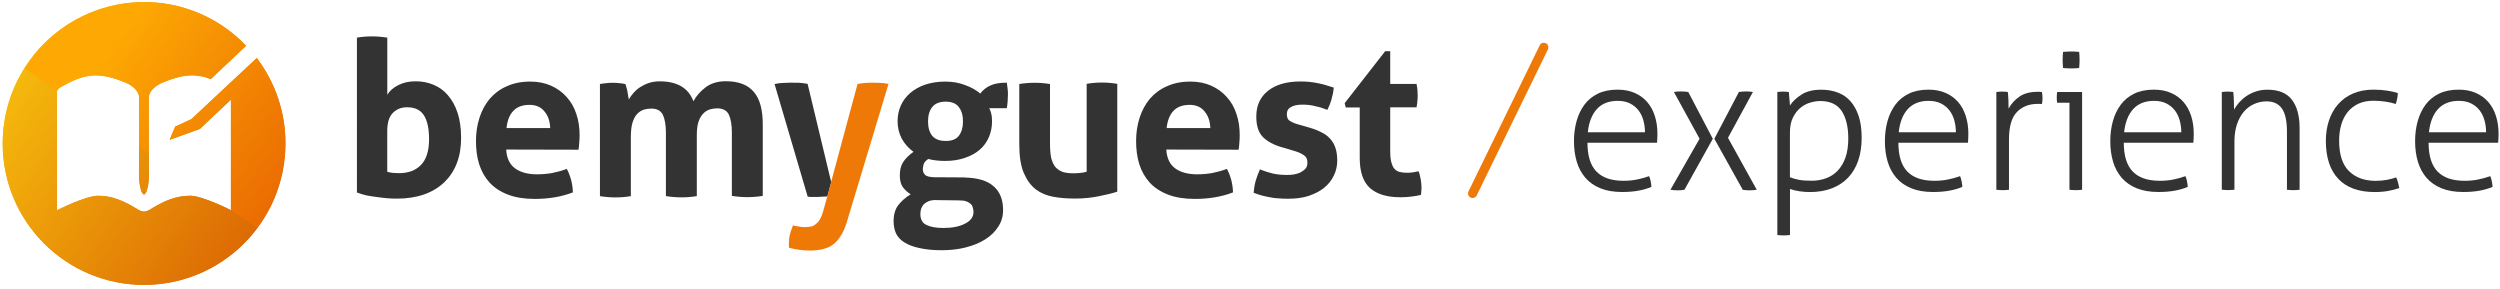 <?xml version="1.0" encoding="UTF-8"?><svg id="Livello_1" xmlns="http://www.w3.org/2000/svg" xmlns:xlink="http://www.w3.org/1999/xlink" viewBox="0 0 437 50.5"><defs><style>.cls-1{fill:#ef7907;}.cls-2{fill:#333;}.cls-3{fill:url(#Sfumatura_senza_nome_116);}.cls-4{fill:url(#Sfumatura_senza_nome_36-2);}.cls-5{fill:url(#Sfumatura_senza_nome_36);}</style><linearGradient id="Sfumatura_senza_nome_36" x1="8400.38" y1="4145.19" x2="8369.88" y2="4166.1" gradientTransform="translate(-14887.91 7407.9) scale(1.78 -1.78)" gradientUnits="userSpaceOnUse"><stop offset="0" stop-color="#d75902"/><stop offset="1" stop-color="#f8c20d"/></linearGradient><linearGradient id="Sfumatura_senza_nome_116" x1="8372.31" y1="3962.52" x2="8402.84" y2="3941.59" gradientTransform="translate(-14871.94 7045.54) scale(1.78 -1.78)" gradientUnits="userSpaceOnUse"><stop offset="0" stop-color="#fda803"/><stop offset="1" stop-color="#de4201"/></linearGradient><linearGradient id="Sfumatura_senza_nome_36-2" x1="8387.35" y1="3935.37" x2="8356.84" y2="3956.27" gradientTransform="translate(-14871.94 7045.54) scale(1.78 -1.78)" xlink:href="#Sfumatura_senza_nome_36"/></defs><g id="g487125"><g id="g487115"><path id="path487099" class="cls-2" d="M62.35,6.58c.9-.15,1.78-.22,2.65-.22s1.78,.07,2.7,.22v9.99c.39-.68,1.02-1.24,1.9-1.68,.88-.46,1.9-.68,3.04-.68s2.19,.2,3.14,.61c1,.41,1.83,1.02,2.53,1.85,.7,.81,1.27,1.83,1.68,3.07s.61,2.72,.61,4.39-.25,3.12-.76,4.43c-.49,1.29-1.24,2.39-2.19,3.31-.95,.9-2.12,1.63-3.53,2.12-1.37,.48-2.97,.73-4.7,.73-.56,0-1.15-.02-1.78-.07-.61-.05-1.22-.14-1.85-.22-.63-.07-1.24-.19-1.82-.29-.59-.15-1.1-.32-1.58-.49V6.58h-.03Zm5.35,23.45c.29,.08,.61,.15,.95,.19,.36,.02,.7,.05,1.07,.05,1.65,0,2.94-.48,3.87-1.44,.93-.95,1.41-2.46,1.41-4.5,0-1.82-.29-3.19-.88-4.14-.59-.95-1.56-1.44-2.97-1.44-1.02,0-1.85,.34-2.51,1.02-.63,.66-.95,1.7-.95,3.14v7.14h.02v-.02Z"/><path id="path487101" class="cls-2" d="M88.48,26.14c.08,1.51,.63,2.63,1.58,3.31s2.22,1.02,3.8,1.02c.87,0,1.75-.07,2.63-.22,.9-.19,1.76-.41,2.58-.73,.27,.49,.53,1.1,.73,1.82,.2,.7,.32,1.48,.34,2.29-1.97,.76-4.19,1.14-6.67,1.14-1.82,0-3.39-.25-4.7-.76-1.29-.49-2.36-1.2-3.19-2.09-.81-.9-1.43-1.99-1.82-3.21-.39-1.24-.56-2.6-.56-4.06s.2-2.78,.61-4.06,1-2.36,1.78-3.31c.81-.93,1.78-1.68,2.97-2.19,1.2-.56,2.56-.83,4.14-.83,1.36,0,2.58,.25,3.65,.73s1.97,1.14,2.7,1.97c.76,.83,1.34,1.83,1.7,2.99,.39,1.14,.56,2.36,.56,3.68,0,.48-.02,.95-.07,1.44-.02,.46-.07,.81-.12,1.1l-12.64-.03Zm7.7-3.75c-.05-1.22-.39-2.19-1.02-2.92-.61-.76-1.48-1.14-2.58-1.14-1.27,0-2.22,.36-2.87,1.07-.66,.7-1.04,1.7-1.17,2.99h7.64Z"/><path id="path487103" class="cls-2" d="M104.9,14.69c.36-.07,.7-.14,1.07-.15,.36-.05,.75-.07,1.17-.07s.81,.02,1.14,.07c.34,.02,.68,.07,1.02,.15,.07,.14,.14,.32,.19,.56,.07,.22,.14,.48,.19,.76,.05,.25,.08,.49,.12,.76,.05,.25,.08,.48,.12,.63,.2-.39,.48-.76,.8-1.14,.34-.39,.73-.73,1.17-1.02,.46-.29,.95-.54,1.51-.73,.59-.2,1.22-.29,1.92-.29,3.05,0,5.02,1.15,5.89,3.48,.49-.93,1.22-1.75,2.12-2.43,.93-.7,2.1-1.07,3.53-1.07,2.22,0,3.85,.61,4.89,1.85,1.07,1.22,1.58,3.12,1.58,5.72v12.47c-.9,.15-1.82,.22-2.7,.22s-1.78-.07-2.7-.22v-11.06c0-1.36-.19-2.43-.53-3.14s-1.02-1.1-2.05-1.1c-.42,0-.87,.07-1.29,.19-.41,.14-.8,.36-1.14,.73-.34,.34-.61,.81-.83,1.44-.2,.61-.29,1.41-.29,2.39v10.59c-.9,.15-1.82,.22-2.7,.22s-1.78-.07-2.7-.22v-11.06c0-1.36-.19-2.43-.53-3.14s-1.02-1.1-2.05-1.1c-.42,0-.87,.07-1.29,.19-.42,.14-.81,.39-1.17,.76-.34,.36-.59,.87-.8,1.51-.2,.66-.29,1.51-.29,2.58v10.27c-.9,.15-1.82,.22-2.7,.22s-1.78-.07-2.7-.22V14.65h.03v.03Z"/><path id="path487105" class="cls-2" d="M168.62,31.03c2.31,.05,4,.56,5.09,1.56,1.09,.95,1.63,2.32,1.63,4.14,0,1.07-.27,2.02-.83,2.87-.56,.88-1.31,1.63-2.29,2.24-.95,.61-2.1,1.07-3.41,1.41-1.31,.34-2.73,.49-4.26,.49s-2.8-.14-3.87-.39c-1.07-.22-1.92-.56-2.63-1-.66-.42-1.14-.95-1.44-1.58-.27-.63-.41-1.34-.41-2.09,0-1.14,.27-2.09,.8-2.8,.56-.73,1.29-1.37,2.19-1.92-.59-.36-1.04-.8-1.41-1.29-.34-.53-.49-1.2-.49-2.02,0-.95,.2-1.75,.61-2.36,.41-.61,1-1.2,1.78-1.75-.88-.63-1.56-1.41-2.05-2.31-.48-.9-.73-1.92-.73-3.04,0-1,.19-1.9,.56-2.73,.39-.87,.93-1.58,1.63-2.19,.73-.63,1.63-1.14,2.65-1.48s2.19-.53,3.48-.53,2.43,.2,3.48,.61c1.07,.39,1.95,.88,2.65,1.48,.48-.63,1.07-1.1,1.78-1.41,.7-.34,1.68-.49,2.87-.49,.05,.34,.08,.66,.12,1,.05,.29,.07,.63,.07,1,0,.41-.02,.81-.05,1.22s-.07,.81-.15,1.24h-3.07c.14,.25,.25,.56,.34,.9s.15,.81,.15,1.41c0,1-.19,1.9-.56,2.77-.36,.83-.88,1.56-1.58,2.17s-1.58,1.09-2.63,1.44c-1.02,.36-2.17,.53-3.46,.53-1.09,0-2.05-.12-2.92-.34-.42,.27-.7,.59-.8,.9-.08,.29-.15,.59-.15,.88,0,.41,.14,.73,.39,1,.27,.25,.81,.39,1.63,.41l5.31,.03Zm-4.87,3.94c-.56-.02-1.02,.05-1.41,.19-.36,.15-.63,.34-.88,.56-.2,.25-.36,.53-.46,.8-.07,.29-.12,.59-.12,.88,0,.95,.36,1.61,1.07,1.92,.73,.36,1.7,.53,2.92,.53,1.58,0,2.87-.25,3.82-.76,1-.49,1.48-1.2,1.48-2.05,0-.25-.05-.49-.12-.73-.05-.22-.15-.46-.34-.63s-.42-.34-.76-.46c-.29-.14-.73-.19-1.24-.19l-3.95-.05Zm1.56-10.33c1.07,0,1.82-.29,2.29-.9s.73-1.44,.73-2.51-.25-1.9-.73-2.51c-.46-.63-1.22-.95-2.29-.95s-1.88,.32-2.36,.95c-.48,.61-.73,1.44-.73,2.51s.25,1.9,.73,2.51c.49,.58,1.27,.9,2.36,.9Z"/><path id="path487107" class="cls-2" d="M178.14,14.69c.9-.15,1.82-.22,2.7-.22s1.78,.07,2.7,.22v10.39c0,1.04,.07,1.9,.22,2.58,.19,.66,.42,1.2,.76,1.58,.36,.39,.8,.66,1.29,.83,.49,.15,1.1,.22,1.78,.22,.93,0,1.71-.08,2.36-.27V14.65c.9-.15,1.78-.22,2.65-.22s1.78,.07,2.7,.22v18.85c-.81,.27-1.88,.54-3.21,.8-1.31,.27-2.7,.41-4.14,.41-1.29,0-2.53-.08-3.72-.29-1.2-.2-2.24-.63-3.14-1.29-.88-.66-1.58-1.63-2.12-2.87-.54-1.24-.8-2.94-.8-5.04V14.7h-.03v-.02Z"/><path id="path487109" class="cls-2" d="M203.87,26.14c.08,1.51,.63,2.63,1.58,3.31s2.22,1.02,3.8,1.02c.87,0,1.75-.07,2.63-.22,.9-.19,1.76-.41,2.58-.73,.27,.49,.53,1.1,.73,1.82,.2,.7,.32,1.48,.34,2.29-1.97,.76-4.19,1.14-6.67,1.14-1.82,0-3.39-.25-4.7-.76-1.29-.49-2.36-1.2-3.19-2.09-.81-.9-1.43-1.99-1.82-3.21-.39-1.24-.56-2.6-.56-4.06s.2-2.78,.61-4.06c.41-1.27,1-2.36,1.78-3.31,.81-.93,1.78-1.68,2.97-2.19,1.2-.56,2.56-.83,4.14-.83,1.36,0,2.58,.25,3.65,.73s1.97,1.14,2.7,1.97c.76,.83,1.34,1.83,1.7,2.99,.39,1.14,.56,2.36,.56,3.68,0,.48-.02,.95-.07,1.44-.02,.46-.07,.81-.12,1.1l-12.64-.03Zm7.7-3.75c-.05-1.22-.39-2.19-1.02-2.92-.61-.76-1.48-1.14-2.58-1.14-1.27,0-2.22,.36-2.87,1.07s-1.04,1.7-1.17,2.99h7.64Z"/><path id="path487111" class="cls-2" d="M224.1,25.75c-1.43-.41-2.53-1-3.33-1.78-.8-.81-1.17-2.02-1.17-3.6,0-1.92,.68-3.41,2.05-4.5s3.28-1.63,5.65-1.63c1,0,1.97,.08,2.92,.27s1.92,.46,2.92,.8c-.05,.66-.19,1.34-.39,2.05-.2,.7-.46,1.34-.73,1.85-.61-.25-1.27-.48-2.02-.63-.73-.2-1.49-.29-2.31-.29-.87,0-1.54,.14-2.02,.41-.48,.25-.73,.68-.73,1.24s.15,.95,.49,1.17c.36,.22,.83,.46,1.48,.63l2.17,.63c.7,.2,1.34,.46,1.9,.76,.59,.27,1.07,.63,1.48,1.07s.73,.95,.95,1.58c.22,.63,.34,1.41,.34,2.31s-.2,1.82-.61,2.63c-.39,.81-.95,1.51-1.7,2.12-.73,.59-1.63,1.04-2.7,1.41-1.07,.34-2.26,.49-3.6,.49-.61,0-1.15-.02-1.68-.07-.49-.02-1-.08-1.48-.19-.46-.07-.9-.19-1.36-.29-.46-.12-.95-.29-1.48-.49,.05-.68,.15-1.36,.34-2.05,.2-.7,.46-1.37,.76-2.05,.83,.34,1.63,.59,2.36,.76,.76,.15,1.54,.22,2.36,.22,.36,0,.73-.02,1.14-.07,.42-.07,.81-.19,1.17-.34,.36-.19,.63-.39,.88-.63,.25-.27,.39-.63,.39-1.07,0-.61-.19-1.04-.56-1.29-.36-.27-.87-.53-1.51-.73l-2.39-.71Z"/><path id="path487113" class="cls-2" d="M237.7,18.79h-2.46l-.19-.76,7.08-9.08h.88v5.72h4.6c.07,.39,.14,.73,.15,1.02s.05,.61,.05,.95c0,.36-.02,.7-.05,1.02-.02,.32-.07,.7-.15,1.1h-4.6v7.69c0,.8,.07,1.43,.19,1.9,.14,.48,.29,.87,.53,1.14,.25,.27,.56,.48,.9,.56,.36,.08,.76,.15,1.24,.15,.39,0,.75-.02,1.1-.07,.39-.07,.7-.14,1-.19,.19,.48,.29,1,.39,1.51,.07,.49,.12,.95,.12,1.36,0,.27-.02,.53-.05,.73,0,.19-.02,.36-.05,.53-1.15,.27-2.36,.41-3.6,.41-2.31,0-4.06-.53-5.28-1.58-1.22-1.09-1.82-2.85-1.82-5.28v-8.82h.02Z"/></g><g id="g487123"><g id="g487121"><path id="path487117" class="cls-2" d="M138.14,14.45c-.39,0-.8,.02-1.24,.05-.42,0-.93,.07-1.51,.19l5.79,19.67c.2,.05,.42,.07,.68,.07h.8c.36,0,.7-.02,1.02-.05,.36,0,.68-.02,.95-.05l5.29-19.67-4.63,17.16-4.12-17.16c-.42-.08-.9-.15-1.44-.19-.56-.02-1.05-.02-1.58-.02h0Z"/><path id="path487119" class="cls-1" d="M138.14,14.45c.49,0,1.02,.02,1.56,.05-.53-.03-1.04-.05-1.56-.05Zm0,0c-.39,0-.8,.02-1.24,.05,.44-.03,.85-.05,1.24-.05Zm-1.24,.03c-.22,0-.46,.02-.7,.05,.24-.02,.46-.05,.7-.05Zm2.8,0c.27,.02,.53,.05,.76,.07-.24-.02-.49-.03-.76-.07Zm12.78-.03c-.88,0-1.75,.07-2.58,.22l-5.29,19.67-.66,2.36c-.2,.73-.42,1.31-.68,1.71-.25,.41-.54,.7-.83,.88-.27,.2-.56,.32-.88,.34-.29,.05-.61,.07-.9,.07-.39,0-.76-.05-1.14-.12-.39-.05-.68-.12-.9-.19-.2,.49-.39,1.02-.54,1.56-.14,.56-.19,1.14-.19,1.75v.27c0,.08,.02,.22,.05,.34,.56,.15,1.1,.27,1.68,.34,.59,.08,1.22,.15,1.95,.15s1.48-.07,2.12-.22c.66-.14,1.24-.36,1.78-.73s1-.87,1.41-1.49c.42-.63,.8-1.43,1.1-2.39l7.33-24.3c-.63-.14-1.17-.19-1.61-.19-.42-.02-.83-.03-1.22-.03h0Zm-11.34,19.9c.08,.02,.2,.05,.32,.07-.12-.02-.22-.05-.32-.07Zm.32,.05c.12,.02,.22,.02,.36,.02-.1,0-.24,0-.36-.02Z"/></g></g></g><g><path class="cls-2" d="M277.49,24.96c0,2.28,.52,3.95,1.57,5.03s2.62,1.61,4.72,1.61c.85,0,1.64-.07,2.36-.22,.73-.14,1.43-.34,2.13-.59,.11,.25,.2,.55,.27,.9,.07,.36,.11,.68,.13,.97-.65,.29-1.41,.51-2.28,.67-.87,.16-1.82,.23-2.85,.23-1.47,0-2.74-.22-3.8-.65-1.06-.44-1.93-1.04-2.61-1.83s-1.18-1.71-1.51-2.8c-.32-1.08-.49-2.27-.49-3.57s.15-2.42,.45-3.52c.3-1.09,.76-2.05,1.37-2.88,.61-.83,1.4-1.47,2.36-1.94,.96-.47,2.11-.7,3.45-.7,1.12,0,2.11,.19,2.98,.57s1.6,.91,2.19,1.59,1.04,1.5,1.34,2.45,.45,1.98,.45,3.1c0,.2,0,.46-.02,.77-.01,.31-.03,.58-.05,.8h-12.2Zm10.05-1.84c0-.69-.09-1.37-.27-2.04s-.46-1.26-.84-1.76c-.38-.5-.87-.91-1.47-1.22-.6-.31-1.33-.47-2.18-.47-1.56,0-2.78,.48-3.65,1.44-.87,.96-1.4,2.31-1.58,4.05h9.99Z"/><path class="cls-2" d="M297.09,24.26l-4.49-8.18c.4-.07,.79-.1,1.17-.1,.42,0,.87,.03,1.34,.1l4.29,8.18-4.96,8.91c-.38,.07-.76,.1-1.14,.1-.45,0-.88-.03-1.31-.1l5.09-8.91Zm2.58,0l4.29-8.18c.47-.07,.9-.1,1.31-.1,.36,0,.74,.03,1.14,.1l-4.36,8.01,5.03,9.08c-.45,.07-.88,.1-1.31,.1s-.78-.03-1.14-.1l-4.96-8.91Z"/><path class="cls-2" d="M310.69,16.08c.13-.02,.3-.04,.5-.05,.2-.01,.37-.02,.5-.02s.3,0,.5,.02c.2,.01,.37,.03,.5,.05l.2,2.35c.47-.71,1.14-1.35,2.03-1.91,.88-.56,2.03-.84,3.43-.84,1.05,0,2.01,.16,2.88,.49,.87,.32,1.61,.83,2.23,1.52,.61,.69,1.09,1.56,1.44,2.61s.52,2.31,.52,3.79-.2,2.8-.6,3.97c-.4,1.17-.99,2.17-1.76,2.98s-1.72,1.44-2.85,1.88c-1.13,.44-2.42,.65-3.87,.65-.54,0-1.12-.04-1.74-.13-.63-.09-1.2-.22-1.71-.4v8.04c-.13,.02-.32,.04-.57,.05-.25,.01-.42,.02-.54,.02-.13,0-.32,0-.55-.02-.24-.01-.42-.03-.55-.05V16.08Zm2.21,14.91c.51,.2,1.04,.35,1.59,.45,.55,.1,1.28,.15,2.2,.15s1.7-.14,2.48-.42c.78-.28,1.46-.72,2.04-1.32,.58-.6,1.04-1.37,1.37-2.29,.33-.93,.5-2.04,.5-3.33,0-2.05-.38-3.66-1.16-4.83-.77-1.16-2.02-1.74-3.74-1.74-.54,0-1.12,.09-1.74,.27s-1.2,.49-1.73,.92c-.53,.44-.96,1.01-1.31,1.71-.35,.7-.52,1.59-.52,2.66v7.77Z"/><path class="cls-2" d="M331.84,24.96c0,2.28,.52,3.95,1.57,5.03s2.62,1.61,4.72,1.61c.85,0,1.64-.07,2.36-.22,.73-.14,1.43-.34,2.13-.59,.11,.25,.2,.55,.27,.9,.07,.36,.11,.68,.13,.97-.65,.29-1.41,.51-2.28,.67-.87,.16-1.82,.23-2.85,.23-1.47,0-2.74-.22-3.8-.65-1.06-.44-1.93-1.04-2.61-1.83s-1.18-1.71-1.51-2.8c-.32-1.08-.49-2.27-.49-3.57s.15-2.42,.45-3.52c.3-1.09,.76-2.05,1.37-2.88,.61-.83,1.4-1.47,2.36-1.94,.96-.47,2.11-.7,3.45-.7,1.12,0,2.11,.19,2.98,.57s1.6,.91,2.19,1.59,1.04,1.5,1.34,2.45,.45,1.98,.45,3.1c0,.2,0,.46-.02,.77-.01,.31-.03,.58-.05,.8h-12.2Zm10.05-1.84c0-.69-.09-1.37-.27-2.04s-.46-1.26-.84-1.76c-.38-.5-.87-.91-1.47-1.22-.6-.31-1.33-.47-2.18-.47-1.56,0-2.78,.48-3.65,1.44-.87,.96-1.4,2.31-1.58,4.05h9.99Z"/><path class="cls-2" d="M348.96,16.08c.18-.02,.35-.04,.52-.05,.17-.01,.33-.02,.49-.02,.18,0,.35,0,.5,.02,.16,.01,.32,.03,.5,.05,.04,.4,.08,.88,.1,1.42s.03,1.04,.03,1.49c.45-.83,1.07-1.53,1.88-2.09,.8-.57,1.87-.85,3.18-.85h.35c.12,0,.26,.01,.42,.03,.07,.38,.1,.74,.1,1.07,0,.36-.03,.7-.1,1.04-.18-.02-.32-.03-.42-.03h-.32c-1.52,0-2.74,.48-3.65,1.44-.92,.96-1.37,2.56-1.37,4.79v8.78c-.13,.02-.32,.04-.55,.05-.23,.01-.42,.02-.55,.02-.11,0-.29,0-.54-.02-.25-.01-.44-.03-.57-.05V16.08Z"/><path class="cls-2" d="M361.73,17.96h-2.14c-.02-.11-.04-.25-.05-.4-.01-.16-.02-.32-.02-.5s0-.36,.02-.54c.01-.18,.03-.32,.05-.44h4.36v17.09c-.13,.02-.32,.04-.55,.05-.23,.01-.42,.02-.55,.02-.11,0-.29,0-.54-.02-.25-.01-.44-.03-.57-.05v-15.21Zm-1.11-6.07c-.02-.2-.04-.45-.05-.74-.01-.29-.02-.54-.02-.74,0-.18,0-.4,.02-.67,.01-.27,.03-.49,.05-.67,.2-.02,.45-.04,.74-.05,.29-.01,.54-.02,.74-.02,.18,0,.4,0,.67,.02,.27,.01,.49,.03,.67,.05,.02,.18,.04,.4,.05,.67,.01,.27,.02,.49,.02,.67,0,.2,0,.45-.02,.74-.01,.29-.03,.54-.05,.74-.18,.02-.4,.04-.67,.05-.27,.01-.49,.02-.67,.02-.2,0-.45,0-.74-.02-.29-.01-.54-.03-.74-.05Z"/><path class="cls-2" d="M371.24,24.96c0,2.28,.52,3.95,1.57,5.03s2.62,1.61,4.72,1.61c.85,0,1.64-.07,2.36-.22,.73-.14,1.43-.34,2.13-.59,.11,.25,.2,.55,.27,.9,.07,.36,.11,.68,.13,.97-.65,.29-1.41,.51-2.28,.67-.87,.16-1.82,.23-2.85,.23-1.47,0-2.74-.22-3.8-.65-1.06-.44-1.93-1.04-2.61-1.83s-1.18-1.71-1.51-2.8c-.32-1.08-.49-2.27-.49-3.57s.15-2.42,.45-3.52c.3-1.09,.76-2.05,1.37-2.88,.61-.83,1.4-1.47,2.36-1.94,.96-.47,2.11-.7,3.45-.7,1.12,0,2.11,.19,2.98,.57s1.6,.91,2.19,1.59,1.04,1.5,1.34,2.45,.45,1.98,.45,3.1c0,.2,0,.46-.02,.77-.01,.31-.03,.58-.05,.8h-12.2Zm10.05-1.84c0-.69-.09-1.37-.27-2.04s-.46-1.26-.84-1.76c-.38-.5-.87-.91-1.47-1.22-.6-.31-1.33-.47-2.18-.47-1.56,0-2.78,.48-3.65,1.44-.87,.96-1.4,2.31-1.58,4.05h9.99Z"/><path class="cls-2" d="M388.37,16.08c.18-.02,.35-.04,.52-.05,.17-.01,.33-.02,.49-.02,.18,0,.35,0,.5,.02,.16,.01,.32,.03,.5,.05,.04,.4,.08,.91,.1,1.51,.02,.6,.03,1.13,.03,1.57,.22-.4,.51-.81,.87-1.22,.36-.41,.78-.79,1.26-1.12s1.03-.61,1.66-.82c.62-.21,1.31-.32,2.04-.32,1.97,0,3.4,.59,4.29,1.76s1.34,2.82,1.34,4.94v10.79c-.13,.02-.32,.04-.55,.05-.23,.01-.42,.02-.55,.02-.11,0-.29,0-.54-.02-.25-.01-.44-.03-.57-.05v-10.12c0-1.9-.3-3.26-.89-4.09-.59-.83-1.48-1.24-2.66-1.24-.78,0-1.52,.16-2.21,.47-.69,.31-1.29,.77-1.79,1.36-.5,.59-.9,1.32-1.19,2.19s-.44,1.87-.44,2.98v8.44c-.13,.02-.32,.04-.55,.05-.23,.01-.42,.02-.55,.02-.11,0-.29,0-.54-.02-.25-.01-.44-.03-.57-.05V16.08Z"/><path class="cls-2" d="M418.86,31.03c.11,.22,.22,.53,.32,.9,.1,.38,.17,.69,.22,.94-.56,.2-1.2,.37-1.91,.5s-1.51,.2-2.38,.2c-2.79,0-4.92-.77-6.37-2.3-1.45-1.53-2.18-3.75-2.18-6.65,0-1.27,.18-2.45,.54-3.54,.36-1.08,.88-2.03,1.58-2.83,.69-.8,1.56-1.44,2.6-1.89,1.04-.46,2.24-.69,3.6-.69,.85,0,1.66,.06,2.43,.18,.77,.12,1.38,.26,1.83,.42,0,.29-.04,.63-.12,1.01-.08,.38-.16,.68-.25,.9-.45-.16-1.01-.29-1.69-.4-.68-.11-1.41-.17-2.2-.17-1,0-1.88,.17-2.63,.52-.75,.35-1.37,.83-1.88,1.46-.5,.63-.88,1.36-1.12,2.21-.25,.85-.37,1.79-.37,2.81,0,2.41,.58,4.18,1.73,5.31s2.71,1.69,4.67,1.69c.67,0,1.31-.06,1.93-.17,.61-.11,1.17-.26,1.66-.44Z"/><path class="cls-2" d="M424.52,24.96c0,2.28,.52,3.95,1.57,5.03s2.62,1.61,4.72,1.61c.85,0,1.64-.07,2.36-.22,.73-.14,1.43-.34,2.13-.59,.11,.25,.2,.55,.27,.9,.07,.36,.11,.68,.13,.97-.65,.29-1.41,.51-2.28,.67-.87,.16-1.82,.23-2.85,.23-1.47,0-2.74-.22-3.8-.65-1.06-.44-1.93-1.04-2.61-1.83s-1.18-1.71-1.51-2.8c-.32-1.08-.49-2.27-.49-3.57s.15-2.42,.45-3.52c.3-1.09,.76-2.05,1.37-2.88,.61-.83,1.4-1.47,2.36-1.94,.96-.47,2.11-.7,3.45-.7,1.12,0,2.11,.19,2.98,.57s1.6,.91,2.19,1.59,1.04,1.5,1.34,2.45,.45,1.98,.45,3.1c0,.2,0,.46-.02,.77-.01,.31-.03,.58-.05,.8h-12.2Zm10.05-1.84c0-.69-.09-1.37-.27-2.04s-.46-1.26-.84-1.76c-.38-.5-.87-.91-1.47-1.22-.6-.31-1.33-.47-2.18-.47-1.56,0-2.78,.48-3.65,1.44-.87,.96-1.4,2.31-1.58,4.05h9.99Z"/></g><g id="g562923"><path id="path562917" class="cls-5" d="M25.19,.36C11.53,.36,.47,11.42,.47,25.08s11.06,24.72,24.72,24.72,24.72-11.06,24.72-24.72c0-5.39-1.78-10.63-5.01-14.91l-11.42,10.67-2.84,1.31-.97,2.3,5.27-1.9,5.44-5.13v19.33c-.2-.12-4.96-2.49-7.03-2.53h-.4c-.08,0-.17,0-.25,.02h-.12c-.26,.02-.56,.05-.85,.08-1.24,.19-2.49,.63-3.83,1.34-.14,.08-.29,.14-.43,.23-.39,.2-.79,.45-1.19,.7-.31,.19-.57,.31-.85,.37-.08,.02-.17,.02-.26,.02-.08,0-.19,0-.26-.02-.26-.05-.54-.17-.85-.37-.42-.26-.8-.49-1.19-.7-.14-.08-.29-.17-.43-.23-1.34-.7-2.6-1.16-3.83-1.34-.29-.05-.56-.08-.85-.08h-.12c-.08,0-.17-.02-.25-.02h-.4c-2.05,.05-6.81,2.41-7.03,2.53V15.97c0-.19,.25-.49,.54-.66,.19-.11,.37-.2,.54-.31,2.05-1.17,3.75-1.78,5.51-1.81h.36c1.48,.02,3.07,.45,5.01,1.25,1.25,.51,2.39,1.5,2.39,2.61,.02,5.3,0,7.96-.02,13.8,0,1.07,.32,3.03,.87,3.17,.54-.14,.87-2.12,.87-3.17,0-5.82-.05-8.51-.02-13.8,0-1.11,1.16-2.09,2.39-2.61,3.44-1.44,5.75-1.65,8.45-.62l6.16-5.81C38.36,3.11,31.92,.36,25.19,.36h0Z"/><path id="path562919" class="cls-3" d="M25.19,.36c-8.51,.02-16.42,4.4-20.93,11.63l5.73,3.94c.02-.19,.25-.45,.54-.63,.19-.11,.37-.2,.54-.31,2.05-1.17,3.75-1.78,5.51-1.81h.36c1.48,.02,3.07,.45,5.01,1.25,1.25,.51,2.39,1.5,2.39,2.61,.02,3.4,.02,5.95,0,8.73l1.68,1.16c-.02-3.28-.02-6.06,0-9.89,0-1.11,1.16-2.09,2.39-2.61,3.44-1.44,5.75-1.65,8.45-.62l6.16-5.81C38.36,3.11,31.92,.36,25.19,.36h0Zm19.68,9.78l-11.42,10.67-2.84,1.31-.97,2.3,5.27-1.9,5.44-5.13v19.33l4.56,3.11c3.21-4.26,4.94-9.45,4.96-14.78,.05-5.38-1.73-10.6-4.99-14.91Z"/><path id="path562921" class="cls-4" d="M4.26,12C1.78,15.9,.49,20.45,.47,25.08c0,13.66,11.06,24.72,24.72,24.72,7.79-.02,15.09-3.69,19.76-9.93l-4.56-3.11h0c-.2-.12-4.96-2.49-7.03-2.53h-.4c-.08,0-.17,0-.25,.02h-.12c-.26,.02-.56,.05-.85,.08-1.24,.19-2.49,.63-3.83,1.34-.14,.08-.29,.14-.43,.23-.39,.2-.79,.45-1.19,.7-.31,.19-.57,.31-.85,.37-.08,.02-.17,.02-.26,.02-.08,0-.19,0-.26-.02-.26-.05-.54-.17-.85-.37-.42-.26-.8-.49-1.19-.7-.14-.08-.29-.17-.43-.23-1.34-.7-2.6-1.16-3.83-1.34-.29-.05-.56-.08-.85-.08h-.12c-.08,0-.17-.02-.25-.02h-.4c-2.05,.05-6.81,2.41-7.03,2.53V15.95l-5.7-3.95Zm20.07,13.76c0,1.54-.02,2.98-.02,5.07,0,1.07,.32,3.03,.87,3.17,.54-.14,.87-2.12,.87-3.17,0-1.61,0-2.66-.02-3.91l-1.7-1.16Z"/></g><path class="cls-1" d="M257.41,34.61c-.12,0-.24-.03-.35-.08-.4-.19-.56-.67-.37-1.07l12.45-25.53c.19-.4,.67-.56,1.07-.37,.4,.19,.56,.67,.37,1.07l-12.45,25.53c-.14,.28-.42,.45-.72,.45Z"/></svg>